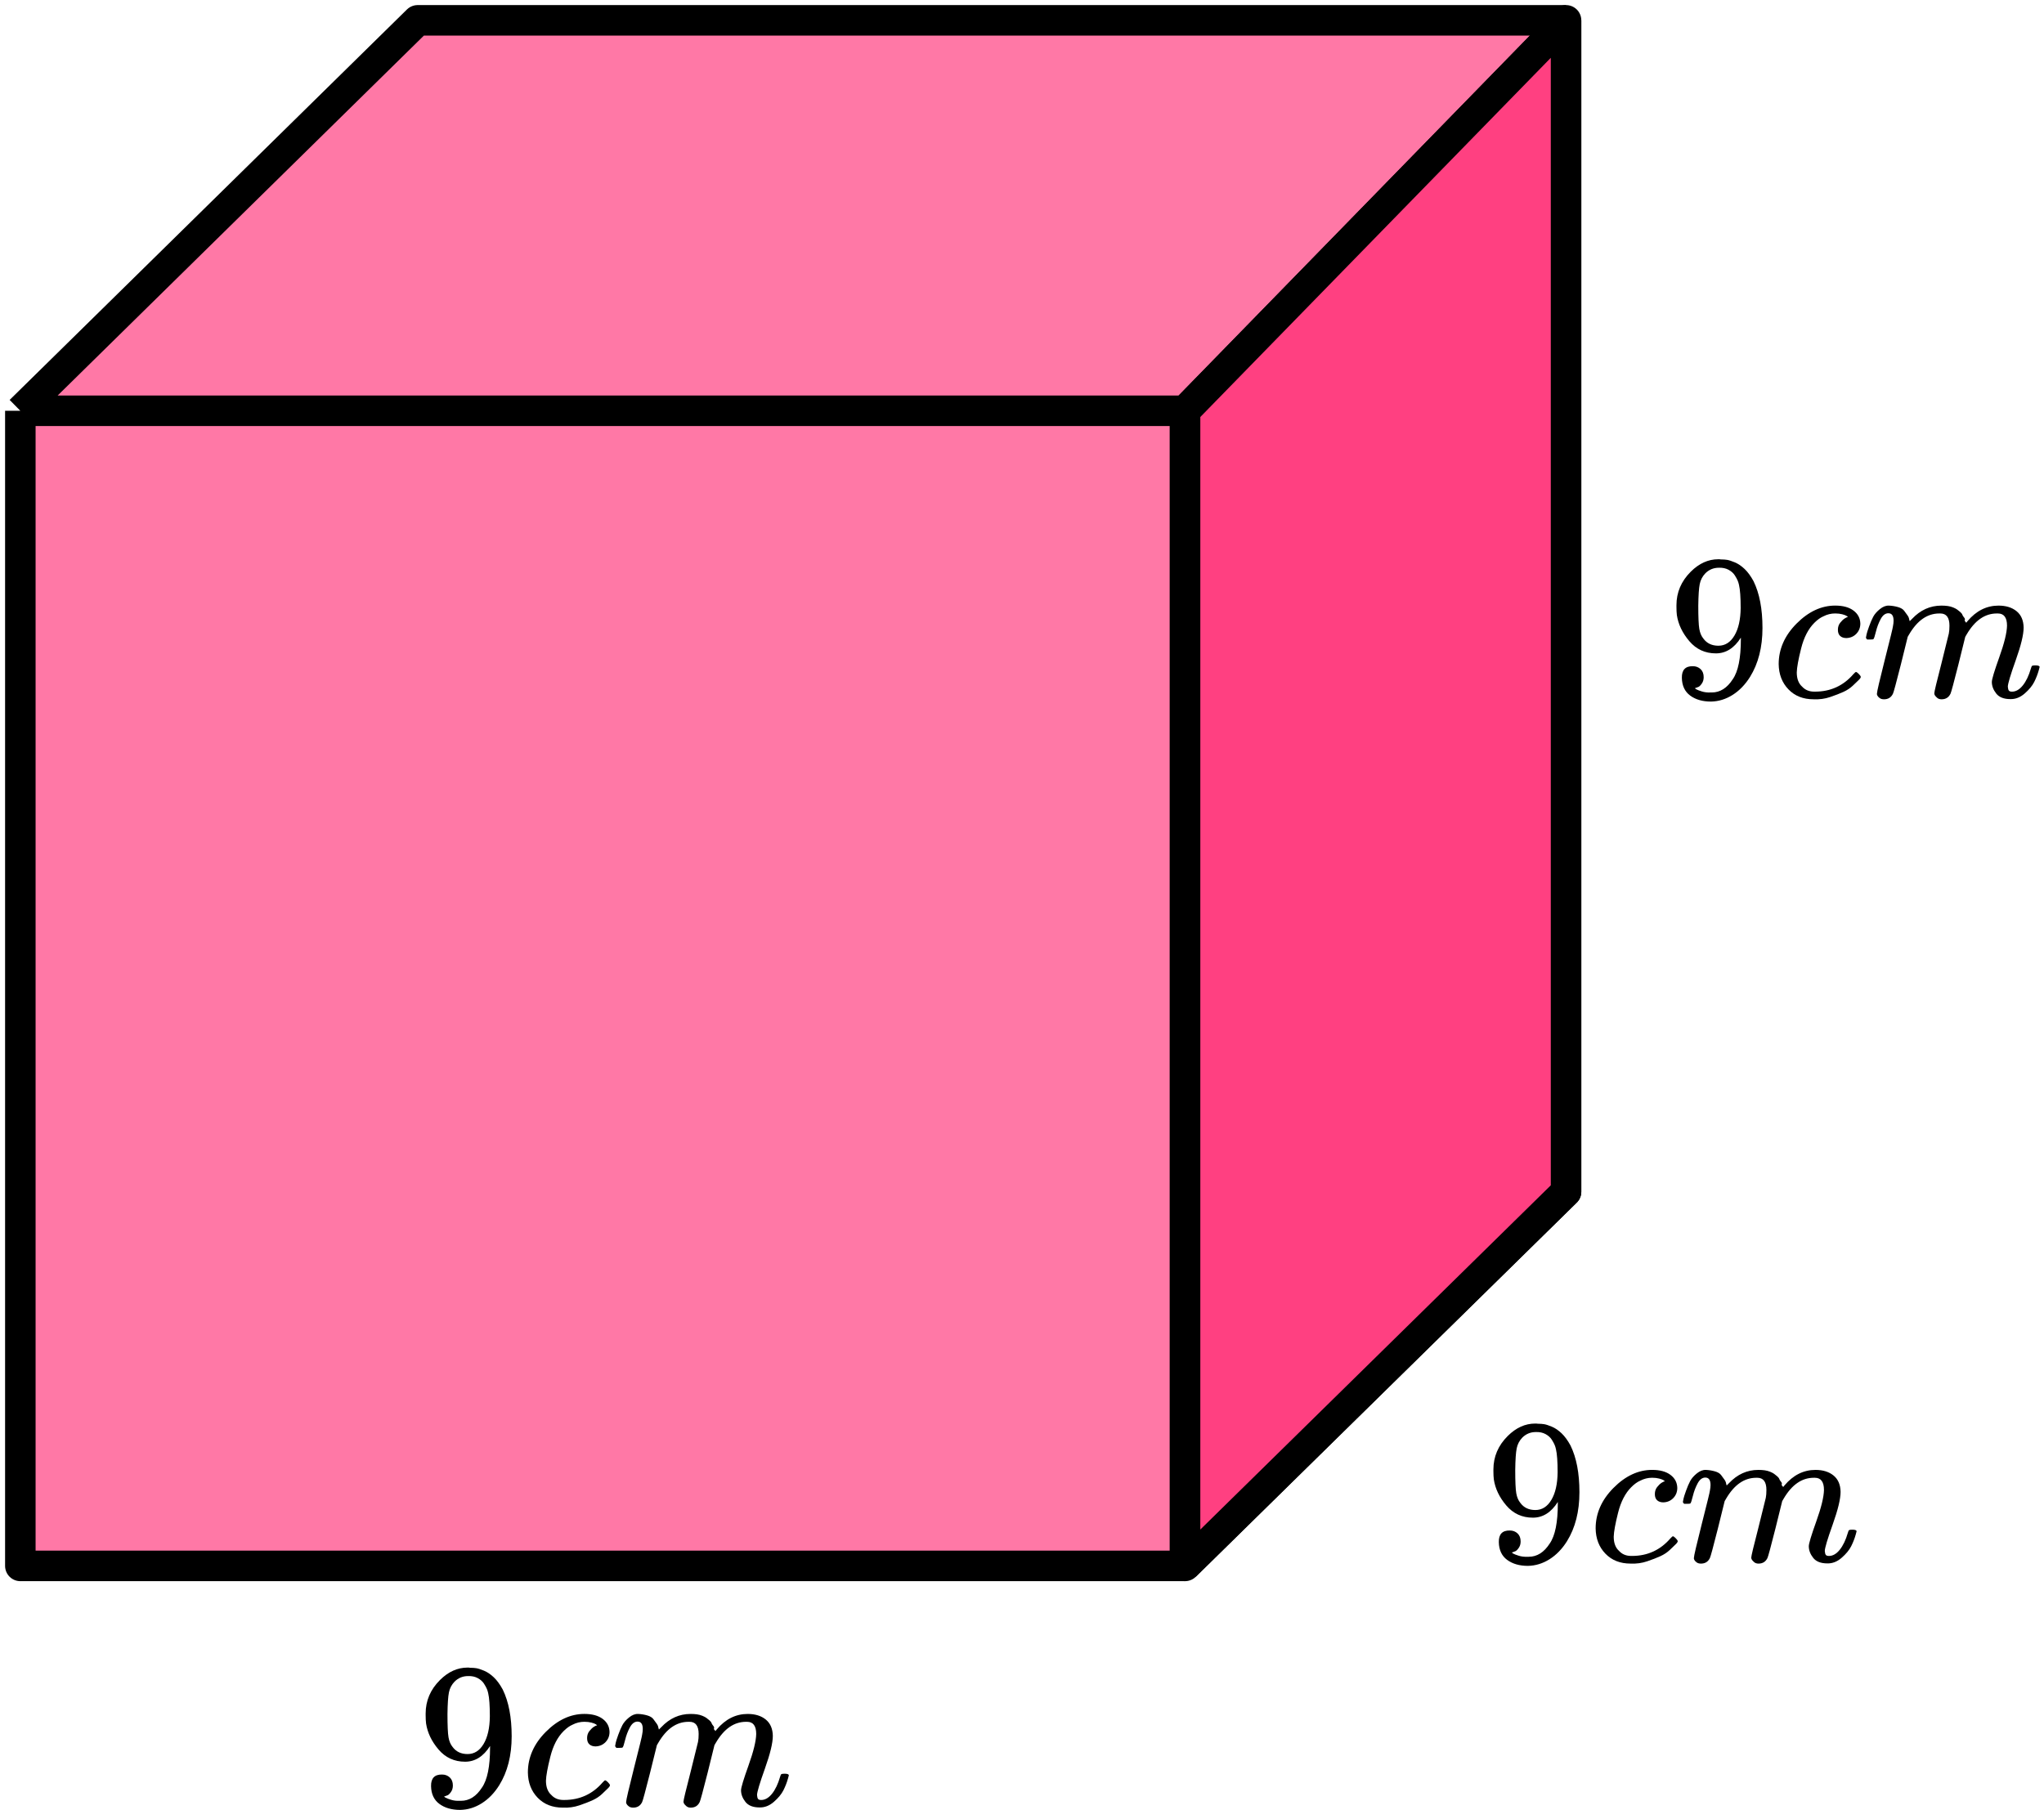 <?xml version="1.0" encoding="UTF-8"?> <svg xmlns="http://www.w3.org/2000/svg" width="201" height="178" viewBox="0 0 201 178" fill="none"><path d="M2 154V40.4L41.07 2H154V117.2L116.535 154H2Z" fill="#FF4081" fill-opacity="0.7"></path><path d="M2 40.4V154H116.535M2 40.4H116.535M2 40.4L41.07 2H154M116.535 154V40.4M116.535 154L154 117.2V2M116.535 40.4L154 2" stroke="black" stroke-width="3" stroke-linejoin="round"></path><path d="M116.535 40.4V154L154 117.2V2L116.535 40.4Z" fill="#FF4081" stroke="black" stroke-width="3" stroke-linejoin="round"></path><path d="M171.191 62.711C170.537 63.741 169.72 64.257 168.739 64.257C167.677 64.257 166.805 63.856 166.124 63.056C165.443 62.256 165.034 61.402 164.898 60.493C164.871 60.276 164.857 60.005 164.857 59.68V59.517C164.857 58.256 165.327 57.157 166.267 56.221C167.084 55.408 167.983 55.001 168.964 55.001C168.991 55.001 169.032 55.001 169.087 55.001C169.141 55.001 169.196 55.008 169.25 55.021H169.332C169.495 55.021 169.665 55.035 169.843 55.062C170.02 55.089 170.272 55.17 170.598 55.306C170.925 55.442 171.245 55.659 171.559 55.957C171.872 56.255 172.165 56.656 172.437 57.157C173.023 58.351 173.316 59.883 173.316 61.755C173.316 63.653 172.907 65.26 172.09 66.575C171.613 67.335 171.041 67.925 170.374 68.345C169.706 68.766 168.998 68.983 168.249 68.996C167.418 68.996 166.737 68.799 166.206 68.406C165.675 68.013 165.402 67.43 165.389 66.657C165.375 65.884 165.736 65.504 166.471 65.518C166.771 65.518 167.023 65.613 167.227 65.802C167.432 65.992 167.534 66.257 167.534 66.596C167.534 66.84 167.473 67.05 167.35 67.226C167.227 67.403 167.118 67.511 167.023 67.552C166.928 67.593 166.839 67.626 166.757 67.653L166.676 67.674C166.676 67.701 166.723 67.742 166.819 67.796C166.914 67.85 167.091 67.918 167.35 67.999C167.609 68.081 167.895 68.115 168.208 68.101H168.331C169.148 68.101 169.836 67.667 170.394 66.799C170.925 66.04 171.191 64.724 171.191 62.853V62.711ZM168.984 63.504C169.638 63.504 170.163 63.172 170.558 62.507C170.953 61.843 171.157 60.941 171.171 59.802C171.171 58.744 171.116 57.984 171.007 57.523C170.98 57.388 170.939 57.252 170.884 57.117C170.83 56.981 170.735 56.805 170.598 56.588C170.462 56.371 170.258 56.188 169.986 56.038C169.713 55.889 169.393 55.822 169.025 55.835C168.508 55.835 168.065 56.018 167.697 56.384C167.411 56.683 167.227 57.035 167.146 57.442C167.064 57.849 167.016 58.561 167.003 59.578C167.003 60.703 167.037 61.463 167.105 61.856C167.173 62.249 167.309 62.568 167.513 62.812C167.854 63.273 168.344 63.504 168.984 63.504Z" fill="black"></path><path d="M174.91 65.314C174.91 63.836 175.496 62.507 176.667 61.327C177.839 60.147 179.105 59.557 180.467 59.557C181.23 59.557 181.829 59.72 182.265 60.045C182.701 60.371 182.926 60.798 182.939 61.327C182.939 61.72 182.81 62.052 182.551 62.324C182.292 62.595 181.966 62.737 181.571 62.751C181.312 62.751 181.107 62.683 180.958 62.547C180.808 62.412 180.733 62.208 180.733 61.937C180.733 61.666 180.808 61.435 180.958 61.245C181.107 61.056 181.257 60.913 181.407 60.818C181.557 60.723 181.652 60.683 181.693 60.696H181.714C181.714 60.669 181.673 60.629 181.591 60.574C181.509 60.52 181.366 60.466 181.162 60.411C180.958 60.357 180.726 60.33 180.467 60.33C180.059 60.33 179.671 60.425 179.303 60.615C179.017 60.737 178.724 60.947 178.424 61.245C177.825 61.842 177.389 62.683 177.117 63.768C176.844 64.853 176.701 65.639 176.688 66.127C176.688 66.751 176.865 67.219 177.219 67.531C177.518 67.856 177.913 68.019 178.404 68.019H178.486C180.011 68.019 181.271 67.443 182.265 66.29C182.388 66.155 182.47 66.087 182.51 66.087C182.565 66.087 182.653 66.148 182.776 66.27C182.899 66.392 182.967 66.487 182.98 66.555C182.994 66.623 182.933 66.724 182.796 66.86C182.66 66.995 182.463 67.185 182.204 67.429C181.945 67.674 181.639 67.877 181.285 68.04C180.93 68.202 180.495 68.372 179.977 68.548C179.459 68.725 178.915 68.799 178.343 68.772C177.321 68.772 176.497 68.447 175.87 67.796C175.244 67.145 174.924 66.317 174.91 65.314Z" fill="black"></path><path d="M183.49 62.712C183.504 62.63 183.524 62.522 183.552 62.386C183.579 62.251 183.66 61.993 183.797 61.613C183.933 61.233 184.069 60.915 184.205 60.657C184.342 60.399 184.559 60.149 184.859 59.904C185.159 59.66 185.458 59.545 185.758 59.559C186.058 59.572 186.351 59.62 186.637 59.701C186.923 59.782 187.127 59.904 187.249 60.067C187.372 60.23 187.481 60.379 187.576 60.515C187.672 60.65 187.726 60.779 187.74 60.901L187.781 61.044C187.781 61.071 187.787 61.084 187.801 61.084L188.026 60.861C188.843 59.993 189.803 59.559 190.907 59.559C191.138 59.559 191.349 59.572 191.54 59.599C191.731 59.627 191.908 59.674 192.071 59.742C192.235 59.809 192.364 59.877 192.459 59.945C192.555 60.013 192.657 60.094 192.766 60.189C192.875 60.284 192.943 60.372 192.97 60.454C192.997 60.535 193.052 60.623 193.134 60.718C193.215 60.813 193.242 60.894 193.215 60.962C193.188 61.03 193.208 61.091 193.277 61.145C193.345 61.2 193.358 61.247 193.317 61.288L193.481 61.084C194.339 60.067 195.354 59.559 196.525 59.559C197.261 59.559 197.853 59.742 198.302 60.108C198.752 60.474 198.984 61.01 198.997 61.715C198.997 62.407 198.738 63.478 198.221 64.929C197.703 66.38 197.444 67.248 197.444 67.533C197.458 67.722 197.492 67.851 197.547 67.919C197.601 67.987 197.703 68.021 197.853 68.021C198.234 68.021 198.589 67.817 198.915 67.41C199.242 67.004 199.508 66.448 199.712 65.743C199.753 65.593 199.794 65.505 199.835 65.478C199.876 65.451 199.985 65.437 200.162 65.437C200.434 65.437 200.57 65.492 200.57 65.6C200.57 65.614 200.543 65.715 200.489 65.905C200.38 66.299 200.23 66.685 200.039 67.065C199.848 67.444 199.535 67.824 199.099 68.204C198.663 68.584 198.194 68.767 197.69 68.753C197.049 68.753 196.586 68.57 196.3 68.204C196.014 67.838 195.871 67.458 195.871 67.065C195.871 66.807 196.116 65.993 196.607 64.624C197.097 63.254 197.349 62.223 197.363 61.532C197.363 60.732 197.063 60.332 196.464 60.332H196.362C195.19 60.332 194.203 61.017 193.399 62.386L193.256 62.63L192.582 65.356C192.132 67.132 191.874 68.089 191.806 68.224C191.628 68.59 191.336 68.773 190.927 68.773C190.75 68.773 190.607 68.726 190.498 68.631C190.389 68.536 190.314 68.455 190.273 68.387C190.232 68.319 190.212 68.251 190.212 68.183C190.212 68.034 190.443 67.065 190.907 65.275L191.642 62.305C191.683 62.101 191.703 61.844 191.703 61.532C191.703 60.732 191.404 60.332 190.804 60.332H190.702C189.531 60.332 188.543 61.017 187.74 62.386L187.597 62.63L186.923 65.356C186.473 67.132 186.214 68.089 186.146 68.224C185.969 68.59 185.676 68.773 185.268 68.773C185.091 68.773 184.948 68.733 184.839 68.651C184.73 68.57 184.655 68.489 184.614 68.407C184.573 68.326 184.559 68.258 184.573 68.204C184.573 68.028 184.832 66.916 185.349 64.868C185.881 62.779 186.146 61.688 186.146 61.593C186.187 61.389 186.208 61.206 186.208 61.044C186.208 60.555 186.037 60.311 185.697 60.311C185.397 60.311 185.145 60.501 184.941 60.881C184.737 61.261 184.58 61.674 184.471 62.122C184.362 62.569 184.28 62.813 184.226 62.854C184.198 62.881 184.09 62.895 183.899 62.895H183.613C183.531 62.813 183.49 62.752 183.49 62.712Z" fill="black"></path><path d="M153.191 147.711C152.537 148.741 151.72 149.256 150.739 149.256C149.677 149.256 148.805 148.856 148.124 148.056C147.443 147.256 147.034 146.402 146.898 145.493C146.871 145.276 146.857 145.005 146.857 144.68V144.517C146.857 143.256 147.327 142.157 148.267 141.222C149.084 140.408 149.983 140.001 150.964 140.001C150.991 140.001 151.032 140.001 151.087 140.001C151.141 140.001 151.196 140.008 151.25 140.021H151.332C151.495 140.021 151.665 140.035 151.843 140.062C152.02 140.089 152.272 140.171 152.598 140.306C152.925 140.442 153.245 140.659 153.559 140.957C153.872 141.255 154.165 141.655 154.437 142.157C155.023 143.351 155.316 144.883 155.316 146.754C155.316 148.653 154.907 150.26 154.09 151.575C153.613 152.335 153.041 152.925 152.374 153.345C151.706 153.766 150.998 153.983 150.249 153.996C149.418 153.996 148.737 153.799 148.206 153.406C147.675 153.013 147.402 152.43 147.389 151.657C147.375 150.884 147.736 150.504 148.471 150.518C148.771 150.518 149.023 150.613 149.227 150.802C149.432 150.992 149.534 151.257 149.534 151.596C149.534 151.84 149.473 152.05 149.35 152.226C149.227 152.403 149.118 152.511 149.023 152.552C148.928 152.593 148.839 152.626 148.757 152.654L148.676 152.674C148.676 152.701 148.723 152.742 148.819 152.796C148.914 152.85 149.091 152.918 149.35 152.999C149.609 153.081 149.895 153.115 150.208 153.101H150.331C151.148 153.101 151.836 152.667 152.394 151.799C152.925 151.04 153.191 149.724 153.191 147.853V147.711ZM150.984 148.504C151.638 148.504 152.163 148.172 152.558 147.507C152.953 146.843 153.157 145.941 153.171 144.802C153.171 143.744 153.116 142.984 153.007 142.523C152.98 142.388 152.939 142.252 152.884 142.117C152.83 141.981 152.735 141.805 152.598 141.588C152.462 141.371 152.258 141.188 151.986 141.038C151.713 140.889 151.393 140.821 151.025 140.835C150.508 140.835 150.065 141.018 149.697 141.384C149.411 141.683 149.227 142.035 149.146 142.442C149.064 142.849 149.016 143.561 149.003 144.578C149.003 145.703 149.037 146.463 149.105 146.856C149.173 147.249 149.309 147.568 149.513 147.812C149.854 148.273 150.344 148.504 150.984 148.504Z" fill="black"></path><path d="M156.91 150.314C156.91 148.836 157.496 147.507 158.667 146.327C159.839 145.147 161.105 144.557 162.467 144.557C163.23 144.557 163.829 144.72 164.265 145.045C164.701 145.371 164.926 145.798 164.939 146.327C164.939 146.72 164.81 147.052 164.551 147.324C164.292 147.595 163.966 147.737 163.571 147.751C163.312 147.751 163.107 147.683 162.958 147.547C162.808 147.412 162.733 147.208 162.733 146.937C162.733 146.666 162.808 146.435 162.958 146.245C163.107 146.056 163.257 145.913 163.407 145.818C163.557 145.723 163.652 145.683 163.693 145.696H163.714C163.714 145.669 163.673 145.628 163.591 145.574C163.509 145.52 163.366 145.466 163.162 145.411C162.958 145.357 162.726 145.33 162.467 145.33C162.059 145.33 161.671 145.425 161.303 145.615C161.017 145.737 160.724 145.947 160.424 146.245C159.825 146.842 159.389 147.683 159.117 148.768C158.844 149.853 158.701 150.639 158.688 151.128C158.688 151.751 158.865 152.219 159.219 152.531C159.518 152.857 159.913 153.019 160.404 153.019H160.486C162.011 153.019 163.271 152.443 164.265 151.29C164.388 151.155 164.47 151.087 164.51 151.087C164.565 151.087 164.653 151.148 164.776 151.27C164.899 151.392 164.967 151.487 164.98 151.555C164.994 151.622 164.933 151.724 164.796 151.86C164.66 151.995 164.463 152.185 164.204 152.429C163.945 152.673 163.639 152.877 163.285 153.04C162.93 153.202 162.495 153.372 161.977 153.548C161.459 153.724 160.915 153.799 160.343 153.772C159.321 153.772 158.497 153.446 157.87 152.796C157.244 152.145 156.924 151.317 156.91 150.314Z" fill="black"></path><path d="M165.49 147.712C165.504 147.63 165.524 147.522 165.552 147.386C165.579 147.251 165.66 146.993 165.797 146.613C165.933 146.233 166.069 145.915 166.205 145.657C166.342 145.399 166.559 145.149 166.859 144.904C167.159 144.66 167.458 144.545 167.758 144.559C168.058 144.572 168.351 144.62 168.637 144.701C168.923 144.782 169.127 144.904 169.249 145.067C169.372 145.23 169.481 145.379 169.576 145.515C169.672 145.65 169.726 145.779 169.74 145.901L169.781 146.044C169.781 146.071 169.787 146.084 169.801 146.084L170.026 145.861C170.843 144.993 171.803 144.559 172.907 144.559C173.138 144.559 173.349 144.572 173.54 144.599C173.731 144.626 173.908 144.674 174.071 144.742C174.235 144.81 174.364 144.877 174.459 144.945C174.555 145.013 174.657 145.094 174.766 145.189C174.875 145.284 174.943 145.372 174.97 145.454C174.997 145.535 175.052 145.623 175.134 145.718C175.215 145.813 175.242 145.894 175.215 145.962C175.188 146.03 175.208 146.091 175.277 146.145C175.345 146.2 175.358 146.247 175.317 146.288L175.481 146.084C176.339 145.067 177.354 144.559 178.525 144.559C179.261 144.559 179.853 144.742 180.302 145.108C180.752 145.474 180.984 146.01 180.997 146.715C180.997 147.406 180.738 148.478 180.221 149.929C179.703 151.38 179.444 152.248 179.444 152.533C179.458 152.722 179.492 152.851 179.547 152.919C179.601 152.987 179.703 153.021 179.853 153.021C180.234 153.021 180.589 152.817 180.915 152.411C181.242 152.004 181.508 151.448 181.712 150.743C181.753 150.593 181.794 150.505 181.835 150.478C181.876 150.451 181.985 150.437 182.162 150.437C182.434 150.437 182.57 150.492 182.57 150.6C182.57 150.614 182.543 150.715 182.489 150.905C182.38 151.299 182.23 151.685 182.039 152.065C181.848 152.444 181.535 152.824 181.099 153.204C180.663 153.584 180.194 153.767 179.69 153.753C179.049 153.753 178.586 153.57 178.3 153.204C178.014 152.838 177.871 152.458 177.871 152.065C177.871 151.807 178.116 150.993 178.607 149.624C179.097 148.254 179.349 147.223 179.363 146.532C179.363 145.732 179.063 145.332 178.464 145.332H178.362C177.19 145.332 176.203 146.016 175.399 147.386L175.256 147.63L174.582 150.356C174.132 152.133 173.874 153.089 173.806 153.224C173.628 153.59 173.336 153.773 172.927 153.773C172.75 153.773 172.607 153.726 172.498 153.631C172.389 153.536 172.314 153.455 172.273 153.387C172.232 153.319 172.212 153.251 172.212 153.184C172.212 153.034 172.443 152.065 172.907 150.275L173.642 147.305C173.683 147.101 173.703 146.844 173.703 146.532C173.703 145.732 173.404 145.332 172.804 145.332H172.702C171.531 145.332 170.543 146.016 169.74 147.386L169.597 147.63L168.923 150.356C168.473 152.133 168.214 153.089 168.146 153.224C167.969 153.59 167.676 153.773 167.268 153.773C167.091 153.773 166.948 153.733 166.839 153.651C166.73 153.57 166.655 153.489 166.614 153.407C166.573 153.326 166.559 153.258 166.573 153.204C166.573 153.028 166.832 151.916 167.349 149.868C167.881 147.779 168.146 146.688 168.146 146.593C168.187 146.389 168.208 146.206 168.208 146.044C168.208 145.555 168.037 145.311 167.697 145.311C167.397 145.311 167.145 145.501 166.941 145.881C166.737 146.261 166.58 146.674 166.471 147.122C166.362 147.569 166.28 147.813 166.226 147.854C166.198 147.881 166.09 147.895 165.899 147.895H165.613C165.531 147.813 165.49 147.752 165.49 147.712Z" fill="black"></path><path d="M48.191 171.711C47.537 172.741 46.72 173.256 45.739 173.256C44.677 173.256 43.805 172.856 43.124 172.056C42.443 171.256 42.035 170.402 41.898 169.493C41.871 169.276 41.857 169.005 41.857 168.68V168.517C41.857 167.256 42.327 166.157 43.267 165.222C44.084 164.408 44.983 164.001 45.964 164.001C45.991 164.001 46.032 164.001 46.087 164.001C46.141 164.001 46.196 164.008 46.25 164.021H46.332C46.495 164.021 46.665 164.035 46.843 164.062C47.02 164.089 47.272 164.171 47.598 164.306C47.925 164.442 48.245 164.659 48.559 164.957C48.872 165.255 49.165 165.655 49.437 166.157C50.023 167.351 50.316 168.883 50.316 170.754C50.316 172.653 49.907 174.26 49.09 175.575C48.613 176.335 48.041 176.925 47.374 177.345C46.706 177.766 45.998 177.983 45.249 177.996C44.418 177.996 43.737 177.799 43.206 177.406C42.675 177.013 42.402 176.43 42.389 175.657C42.375 174.884 42.736 174.504 43.471 174.518C43.771 174.518 44.023 174.613 44.227 174.802C44.432 174.992 44.534 175.257 44.534 175.596C44.534 175.84 44.473 176.05 44.35 176.226C44.227 176.403 44.118 176.511 44.023 176.552C43.928 176.593 43.839 176.626 43.758 176.654L43.676 176.674C43.676 176.701 43.723 176.742 43.819 176.796C43.914 176.85 44.091 176.918 44.35 176.999C44.609 177.081 44.895 177.115 45.208 177.101H45.331C46.148 177.101 46.836 176.667 47.394 175.799C47.925 175.04 48.191 173.724 48.191 171.853V171.711ZM45.984 172.504C46.638 172.504 47.163 172.172 47.558 171.507C47.953 170.843 48.157 169.941 48.17 168.802C48.17 167.744 48.116 166.984 48.007 166.523C47.98 166.388 47.939 166.252 47.885 166.117C47.83 165.981 47.735 165.805 47.598 165.588C47.462 165.371 47.258 165.188 46.986 165.038C46.713 164.889 46.393 164.821 46.025 164.835C45.508 164.835 45.065 165.018 44.697 165.384C44.411 165.683 44.227 166.035 44.146 166.442C44.064 166.849 44.016 167.561 44.003 168.578C44.003 169.703 44.037 170.463 44.105 170.856C44.173 171.249 44.309 171.568 44.513 171.812C44.854 172.273 45.344 172.504 45.984 172.504Z" fill="black"></path><path d="M51.91 174.314C51.91 172.836 52.496 171.507 53.667 170.327C54.839 169.147 56.105 168.557 57.467 168.557C58.23 168.557 58.829 168.72 59.265 169.045C59.701 169.371 59.926 169.798 59.939 170.327C59.939 170.72 59.81 171.052 59.551 171.324C59.292 171.595 58.966 171.737 58.571 171.751C58.312 171.751 58.108 171.683 57.958 171.547C57.808 171.412 57.733 171.208 57.733 170.937C57.733 170.666 57.808 170.435 57.958 170.245C58.108 170.056 58.257 169.913 58.407 169.818C58.557 169.723 58.652 169.683 58.693 169.696H58.714C58.714 169.669 58.673 169.628 58.591 169.574C58.509 169.52 58.366 169.466 58.162 169.411C57.958 169.357 57.726 169.33 57.467 169.33C57.059 169.33 56.67 169.425 56.303 169.615C56.017 169.737 55.724 169.947 55.424 170.245C54.825 170.842 54.389 171.683 54.117 172.768C53.844 173.853 53.701 174.639 53.688 175.128C53.688 175.751 53.865 176.219 54.219 176.531C54.519 176.857 54.913 177.019 55.404 177.019H55.486C57.011 177.019 58.271 176.443 59.265 175.29C59.388 175.155 59.469 175.087 59.51 175.087C59.565 175.087 59.653 175.148 59.776 175.27C59.899 175.392 59.967 175.487 59.98 175.555C59.994 175.622 59.933 175.724 59.796 175.86C59.66 175.995 59.463 176.185 59.204 176.429C58.945 176.673 58.639 176.877 58.285 177.04C57.93 177.202 57.495 177.372 56.977 177.548C56.459 177.724 55.915 177.799 55.343 177.772C54.321 177.772 53.497 177.446 52.87 176.796C52.244 176.145 51.924 175.317 51.91 174.314Z" fill="black"></path><path d="M60.49 171.712C60.504 171.63 60.524 171.522 60.551 171.386C60.579 171.251 60.66 170.993 60.797 170.613C60.933 170.233 61.069 169.915 61.205 169.657C61.342 169.399 61.559 169.149 61.859 168.904C62.159 168.66 62.458 168.545 62.758 168.559C63.058 168.572 63.35 168.62 63.637 168.701C63.923 168.782 64.127 168.904 64.249 169.067C64.372 169.23 64.481 169.379 64.576 169.515C64.672 169.65 64.726 169.779 64.74 169.901L64.781 170.044C64.781 170.071 64.787 170.084 64.801 170.084L65.026 169.861C65.843 168.993 66.803 168.559 67.907 168.559C68.138 168.559 68.349 168.572 68.54 168.599C68.731 168.626 68.908 168.674 69.071 168.742C69.235 168.81 69.364 168.877 69.459 168.945C69.555 169.013 69.657 169.094 69.766 169.189C69.875 169.284 69.943 169.372 69.97 169.454C69.997 169.535 70.052 169.623 70.133 169.718C70.215 169.813 70.243 169.894 70.215 169.962C70.188 170.03 70.208 170.091 70.276 170.145C70.345 170.2 70.358 170.247 70.317 170.288L70.481 170.084C71.339 169.067 72.354 168.559 73.525 168.559C74.26 168.559 74.853 168.742 75.302 169.108C75.752 169.474 75.984 170.01 75.997 170.715C75.997 171.406 75.738 172.478 75.221 173.929C74.703 175.38 74.444 176.248 74.444 176.533C74.458 176.722 74.492 176.851 74.547 176.919C74.601 176.987 74.703 177.021 74.853 177.021C75.234 177.021 75.588 176.817 75.915 176.411C76.242 176.004 76.508 175.448 76.712 174.743C76.753 174.593 76.794 174.505 76.835 174.478C76.876 174.451 76.985 174.437 77.162 174.437C77.434 174.437 77.57 174.492 77.57 174.6C77.57 174.614 77.543 174.715 77.489 174.905C77.38 175.299 77.23 175.685 77.039 176.065C76.848 176.444 76.535 176.824 76.099 177.204C75.663 177.584 75.194 177.767 74.69 177.753C74.049 177.753 73.586 177.57 73.3 177.204C73.014 176.838 72.871 176.458 72.871 176.065C72.871 175.807 73.116 174.993 73.607 173.624C74.097 172.254 74.349 171.223 74.363 170.532C74.363 169.732 74.063 169.332 73.464 169.332H73.362C72.19 169.332 71.203 170.016 70.399 171.386L70.256 171.63L69.582 174.356C69.132 176.133 68.874 177.089 68.805 177.224C68.629 177.59 68.336 177.773 67.927 177.773C67.75 177.773 67.607 177.726 67.498 177.631C67.389 177.536 67.314 177.455 67.273 177.387C67.232 177.319 67.212 177.251 67.212 177.184C67.212 177.034 67.444 176.065 67.907 174.275L68.642 171.305C68.683 171.101 68.703 170.844 68.703 170.532C68.703 169.732 68.404 169.332 67.804 169.332H67.702C66.531 169.332 65.543 170.016 64.74 171.386L64.597 171.63L63.923 174.356C63.473 176.133 63.214 177.089 63.146 177.224C62.969 177.59 62.676 177.773 62.268 177.773C62.091 177.773 61.948 177.733 61.839 177.651C61.73 177.57 61.655 177.489 61.614 177.407C61.573 177.326 61.559 177.258 61.573 177.204C61.573 177.028 61.832 175.916 62.349 173.868C62.881 171.779 63.146 170.688 63.146 170.593C63.187 170.389 63.208 170.206 63.208 170.044C63.208 169.555 63.037 169.311 62.697 169.311C62.397 169.311 62.145 169.501 61.941 169.881C61.736 170.261 61.58 170.674 61.471 171.122C61.362 171.569 61.28 171.813 61.226 171.854C61.199 171.881 61.09 171.895 60.899 171.895H60.613C60.531 171.813 60.49 171.752 60.49 171.712Z" fill="black"></path></svg> 
